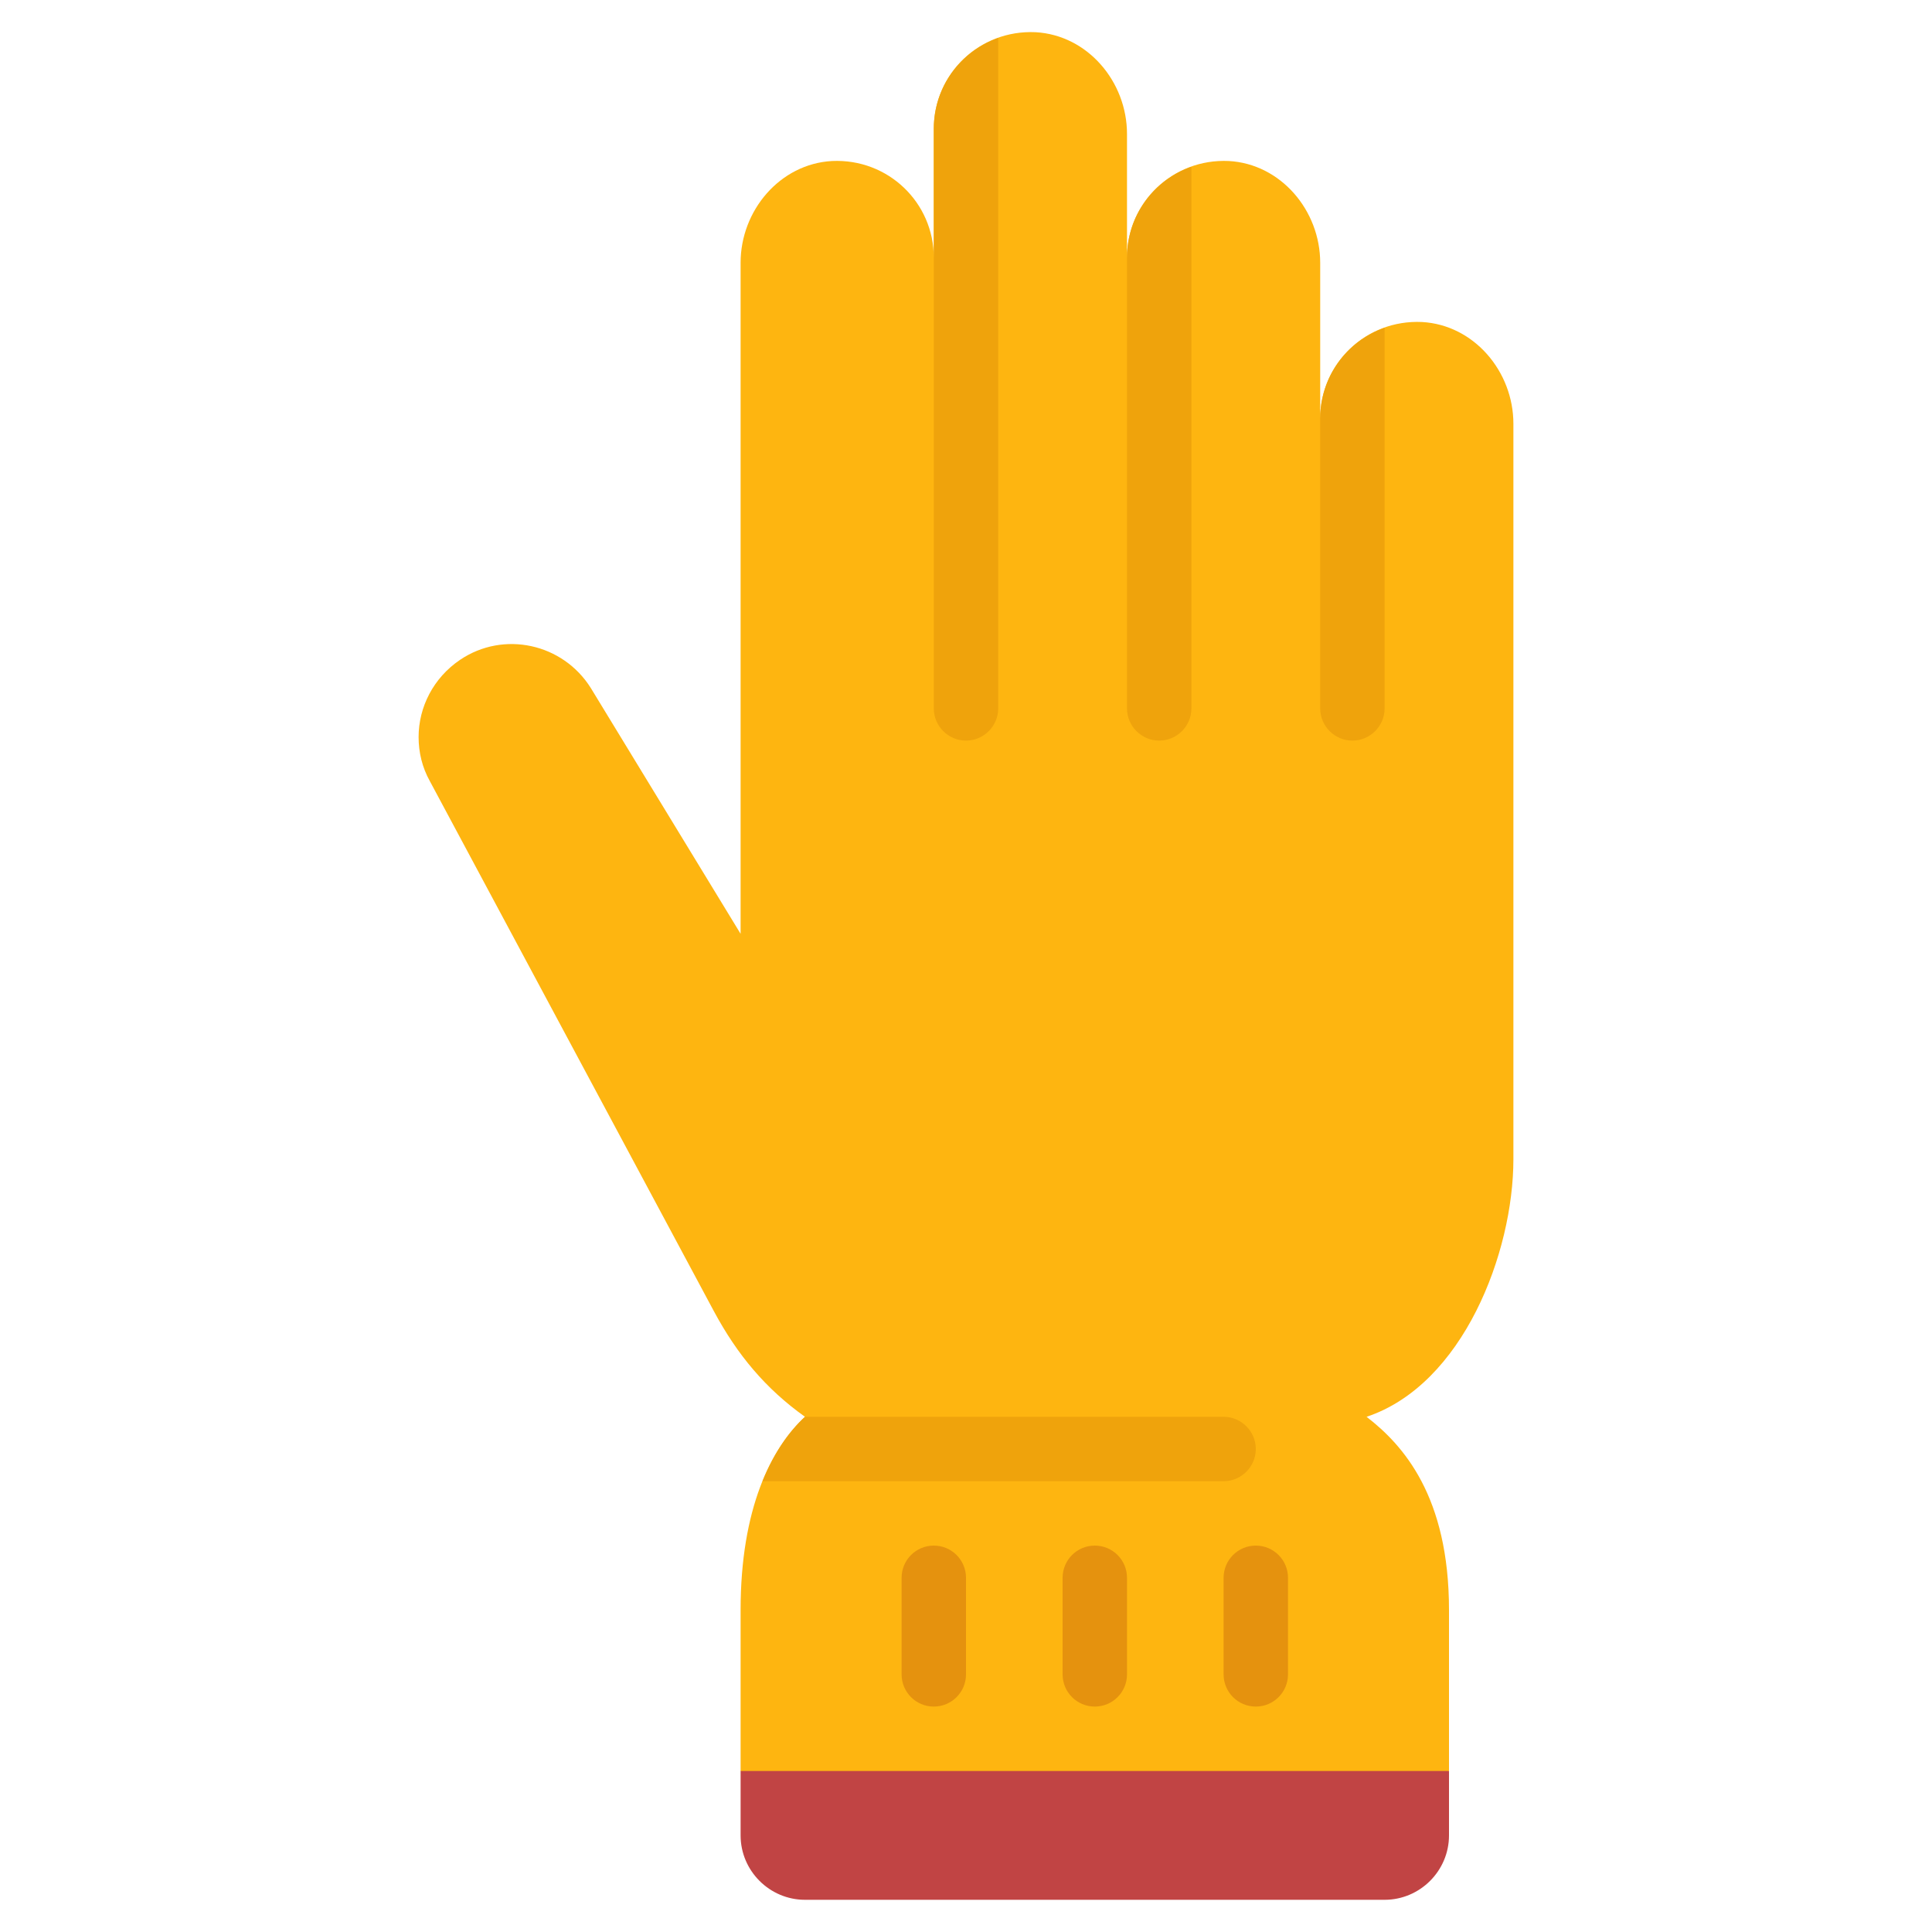 <svg id="Icons" viewBox="0 0 60 60" xmlns="http://www.w3.org/2000/svg"><path d="m45 55v2c0 1.1-.9 2-2 2h-18c-1.1 0-2-.9-2-2v-2l1-1h20z" fill="#c14444"/><path d="m42.44 44c1.14.88 2.56 2.47 2.56 6v5h-22v-5c0-3.15.95-5.03 2-6-1.22-.87-2.1-1.92-2.83-3.28l-8.82-16.46c-.24-.43-.35-.9-.35-1.37 0-.93.46-1.84 1.29-2.4 1.35-.91 3.19-.51 4.06.88l4.65 7.63v-20.84c0-1.62 1.22-3.07 2.84-3.16 1.74-.08 3.16 1.29 3.16 3v-4c0-1.71 1.42-3.08 3.16-3 1.62.09 2.84 1.54 2.84 3.16v3.84c0-1.71 1.42-3.08 3.16-3 1.62.09 2.84 1.54 2.84 3.16v4.84c0-1.71 1.42-3.08 3.16-3 1.62.09 2.84 1.54 2.84 3.16v22.84c0 2.9-1.56 7-4.56 8z" fill="#feb510"/><path d="m29 52.999c-.553 0-1-.447-1-1v-2.999c0-.553.447-1 1-1s1 .447 1 1v2.999c0 .553-.447 1-1 1z" fill="#e5920e"/><path d="m34 52.999c-.553 0-1-.447-1-1v-2.999c0-.553.447-1 1-1s1 .447 1 1v2.999c0 .553-.447 1-1 1z" fill="#e5920e"/><path d="m39 52.999c-.553 0-1-.447-1-1v-2.999c0-.553.447-1 1-1s1 .447 1 1v2.999c0 .553-.447 1-1 1z" fill="#e5920e"/><g fill="#efa30c"><path d="m39 45c0 .55-.45 1-1 1h-14.32c.36-.89.83-1.55 1.32-2h13c.55 0 1 .45 1 1z"/><path d="m31 1.18v20.82c0 .55-.45 1-1 1s-1-.45-1-1v-18c0-1.3.83-2.41 2-2.82z"/><path d="m37 5.18v16.82c0 .55-.45 1-1 1s-1-.45-1-1v-14c0-1.3.83-2.41 2-2.82z"/><path d="m43 10.18v11.82c0 .55-.45 1-1 1s-1-.45-1-1v-9c0-1.3.83-2.41 2-2.82z"/></g></svg>